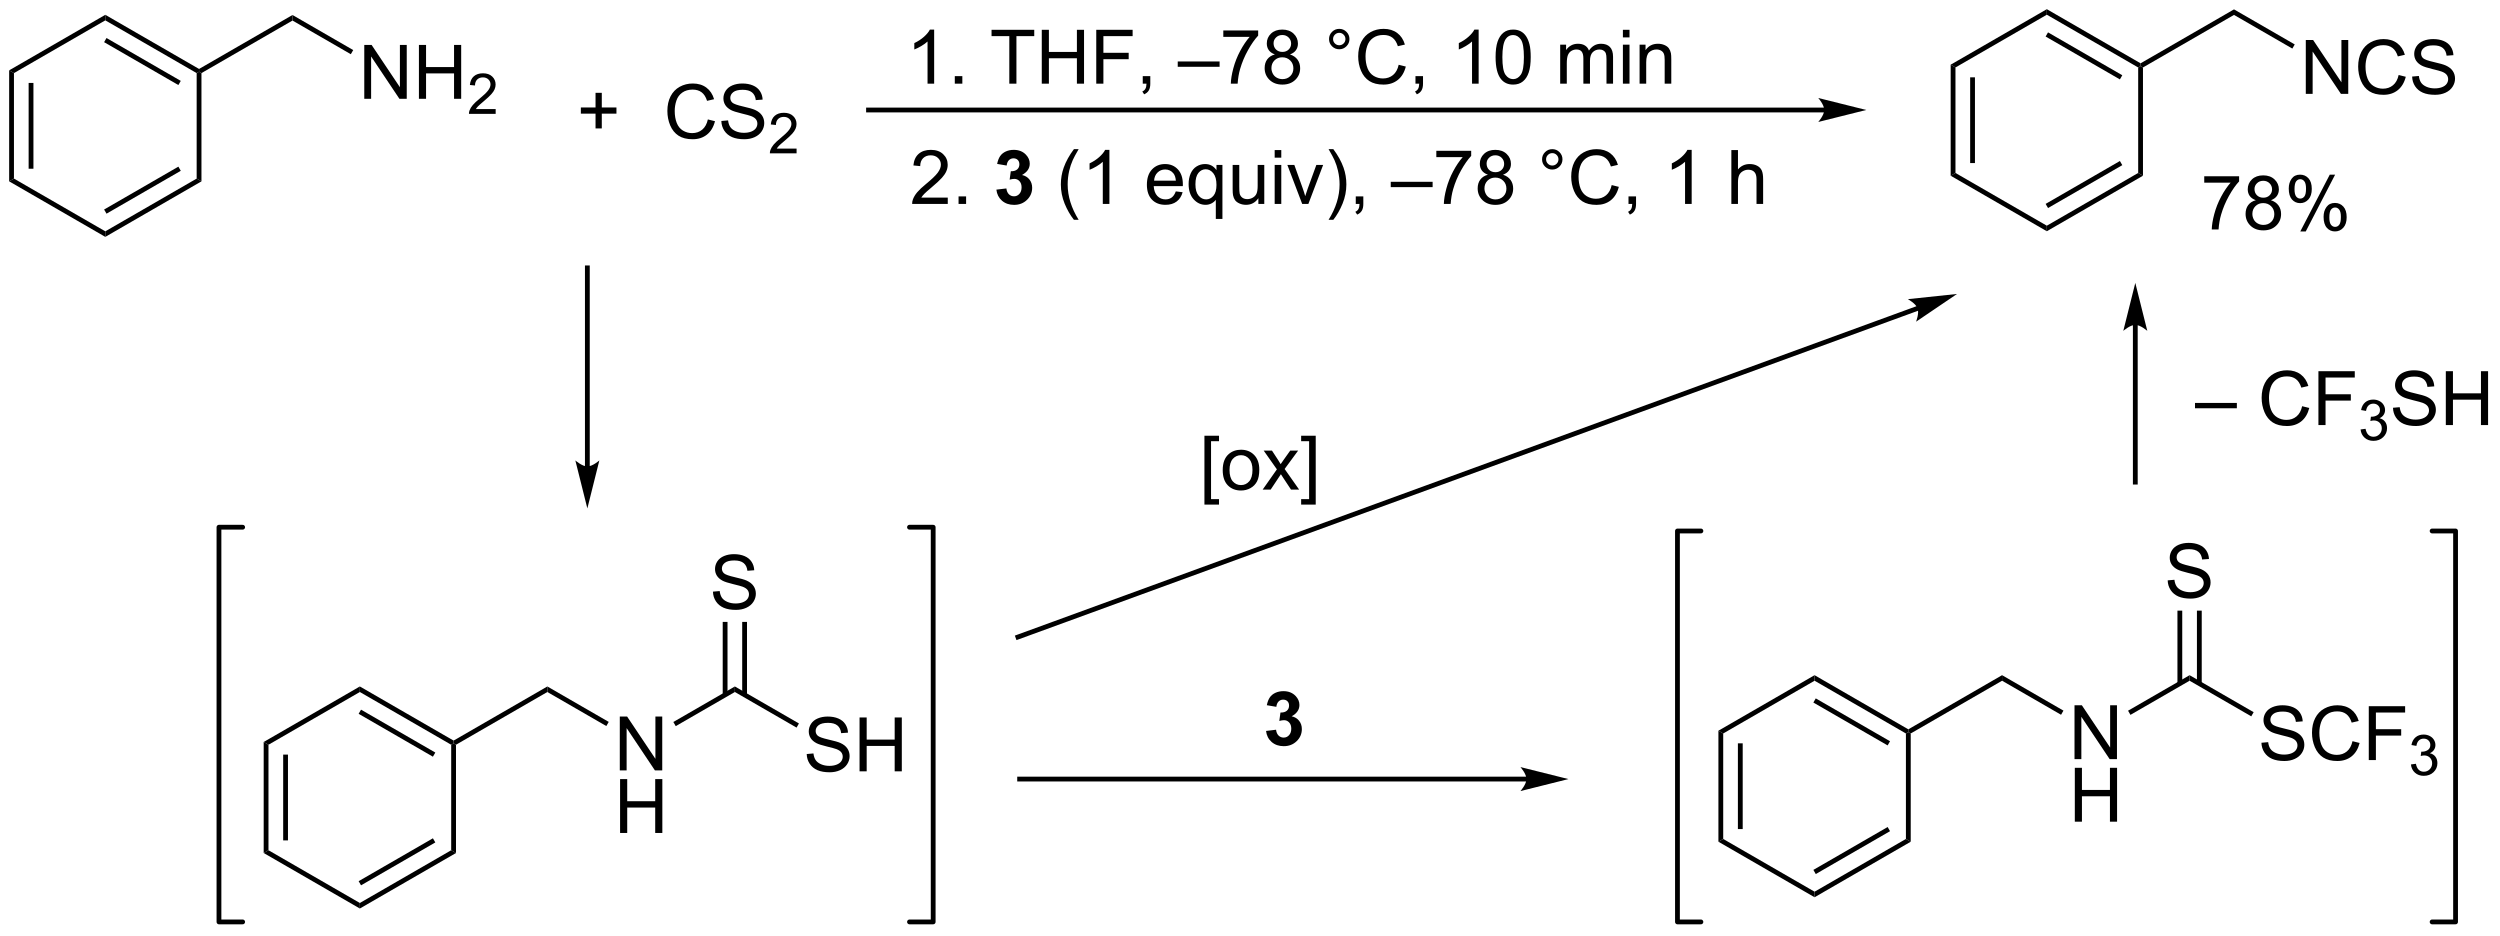 <?xml version="1.0" encoding="UTF-8"?>
<!DOCTYPE svg PUBLIC '-//W3C//DTD SVG 1.0//EN'
          'http://www.w3.org/TR/2001/REC-SVG-20010904/DTD/svg10.dtd'>
<svg stroke-dasharray="none" shape-rendering="auto" xmlns="http://www.w3.org/2000/svg" font-family="'Dialog'" text-rendering="auto" width="729" fill-opacity="1" color-interpolation="auto" color-rendering="auto" preserveAspectRatio="xMidYMid meet" font-size="12px" viewBox="0 0 729 273" fill="black" xmlns:xlink="http://www.w3.org/1999/xlink" stroke="black" image-rendering="auto" stroke-miterlimit="10" stroke-linecap="square" stroke-linejoin="miter" font-style="normal" stroke-width="1" height="273" stroke-dashoffset="0" font-weight="normal" stroke-opacity="1"
><!--Generated by the Batik Graphics2D SVG Generator--><defs id="genericDefs"
  /><g
  ><defs id="defs1"
    ><clipPath clipPathUnits="userSpaceOnUse" id="clipPath1"
      ><path d="M0.633 0.633 L273.697 0.633 L273.697 102.701 L0.633 102.701 L0.633 0.633 Z"
      /></clipPath
      ><clipPath clipPathUnits="userSpaceOnUse" id="clipPath2"
      ><path d="M27.661 129.756 L27.661 228.987 L293.133 228.987 L293.133 129.756 Z"
      /></clipPath
    ></defs
    ><g transform="scale(2.667,2.667) translate(-0.633,-0.633) matrix(1.029,0,0,1.029,-27.82,-132.835)"
    ><path d="M90.93 143.353 L90.93 141.782 L89.37 141.782 L89.37 141.126 L90.93 141.126 L90.93 139.569 L91.594 139.569 L91.594 141.126 L93.152 141.126 L93.152 141.782 L91.594 141.782 L91.594 143.353 L90.93 143.353 Z" stroke="none" clip-path="url(#clipPath2)"
    /></g
    ><g transform="matrix(2.743,0,0,2.743,-75.873,-355.913)"
    ><path d="M102.911 142.448 L103.669 142.638 Q103.432 143.573 102.812 144.065 Q102.193 144.555 101.299 144.555 Q100.372 144.555 99.792 144.177 Q99.213 143.799 98.909 143.086 Q98.607 142.37 98.607 141.549 Q98.607 140.654 98.948 139.989 Q99.292 139.323 99.922 138.976 Q100.552 138.63 101.31 138.63 Q102.169 138.63 102.755 139.068 Q103.341 139.505 103.573 140.299 L102.826 140.474 Q102.628 139.849 102.247 139.565 Q101.87 139.279 101.294 139.279 Q100.635 139.279 100.19 139.596 Q99.747 139.911 99.568 140.445 Q99.388 140.979 99.388 141.544 Q99.388 142.276 99.602 142.82 Q99.815 143.364 100.263 143.635 Q100.713 143.904 101.237 143.904 Q101.872 143.904 102.312 143.536 Q102.755 143.169 102.911 142.448 ZM104.345 142.614 L105.061 142.552 Q105.111 142.982 105.296 143.258 Q105.483 143.534 105.874 143.703 Q106.264 143.872 106.751 143.872 Q107.186 143.872 107.517 143.745 Q107.85 143.614 108.012 143.391 Q108.173 143.167 108.173 142.901 Q108.173 142.63 108.017 142.43 Q107.861 142.229 107.501 142.091 Q107.272 142.002 106.483 141.812 Q105.694 141.622 105.376 141.456 Q104.967 141.239 104.764 140.922 Q104.564 140.604 104.564 140.208 Q104.564 139.776 104.809 139.398 Q105.056 139.021 105.527 138.825 Q106.001 138.63 106.579 138.63 Q107.217 138.63 107.702 138.836 Q108.189 139.042 108.449 139.44 Q108.712 139.838 108.733 140.341 L108.007 140.396 Q107.947 139.854 107.608 139.578 Q107.272 139.299 106.611 139.299 Q105.923 139.299 105.608 139.552 Q105.296 139.802 105.296 140.159 Q105.296 140.466 105.517 140.667 Q105.736 140.864 106.66 141.075 Q107.585 141.284 107.928 141.44 Q108.428 141.669 108.665 142.023 Q108.905 142.377 108.905 142.838 Q108.905 143.294 108.642 143.7 Q108.382 144.104 107.889 144.331 Q107.4 144.555 106.788 144.555 Q106.009 144.555 105.483 144.328 Q104.96 144.099 104.66 143.646 Q104.361 143.19 104.345 142.614 Z" stroke="none" clip-path="url(#clipPath2)"
    /></g
    ><g transform="matrix(2.743,0,0,2.743,-75.873,-355.913)"
    ><path d="M112.343 145.548 L112.343 146.056 L109.503 146.056 Q109.497 145.864 109.566 145.688 Q109.673 145.399 109.911 145.118 Q110.152 144.837 110.603 144.468 Q111.302 143.893 111.548 143.558 Q111.794 143.222 111.794 142.923 Q111.794 142.61 111.57 142.395 Q111.347 142.179 110.986 142.179 Q110.605 142.179 110.376 142.407 Q110.148 142.636 110.146 143.04 L109.603 142.985 Q109.659 142.378 110.023 142.061 Q110.386 141.743 110.997 141.743 Q111.617 141.743 111.976 142.087 Q112.337 142.429 112.337 142.935 Q112.337 143.192 112.232 143.442 Q112.126 143.69 111.88 143.966 Q111.636 144.241 111.068 144.722 Q110.593 145.12 110.458 145.263 Q110.324 145.405 110.236 145.548 L112.343 145.548 Z" stroke="none" clip-path="url(#clipPath2)"
    /></g
    ><g transform="matrix(2.743,0,0,2.743,-75.873,-355.913)"
    ><path d="M28.634 137.23 L29.144 137.524 L29.144 148.738 L28.634 149.033 ZM30.705 138.573 L30.705 147.69 L31.215 147.69 L31.215 138.573 Z" stroke="none" clip-path="url(#clipPath2)"
    /></g
    ><g transform="matrix(2.743,0,0,2.743,-75.873,-355.913)"
    ><path d="M28.634 149.033 L29.144 148.738 L38.855 154.345 L38.855 154.935 Z" stroke="none" clip-path="url(#clipPath2)"
    /></g
    ><g transform="matrix(2.743,0,0,2.743,-75.873,-355.913)"
    ><path d="M38.855 154.935 L38.855 154.345 L48.567 148.738 L49.077 149.033 ZM38.983 152.469 L46.878 147.911 L46.623 147.469 L38.728 152.027 Z" stroke="none" clip-path="url(#clipPath2)"
    /></g
    ><g transform="matrix(2.743,0,0,2.743,-75.873,-355.913)"
    ><path d="M49.077 149.033 L48.567 148.738 L48.567 137.524 L48.822 137.377 L49.077 137.524 Z" stroke="none" clip-path="url(#clipPath2)"
    /></g
    ><g transform="matrix(2.743,0,0,2.743,-75.873,-355.913)"
    ><path d="M48.822 137.083 L48.822 137.377 L48.567 137.524 L38.855 131.917 L38.855 131.328 ZM46.878 138.352 L38.983 133.794 L38.728 134.236 L46.623 138.794 Z" stroke="none" clip-path="url(#clipPath2)"
    /></g
    ><g transform="matrix(2.743,0,0,2.743,-75.873,-355.913)"
    ><path d="M38.855 131.328 L38.855 131.917 L29.144 137.524 L28.634 137.23 Z" stroke="none" clip-path="url(#clipPath2)"
    /></g
    ><g transform="matrix(2.743,0,0,2.743,-75.873,-355.913)"
    ><path d="M49.077 137.524 L48.822 137.377 L48.822 137.083 L58.755 131.348 L58.755 131.937 Z" stroke="none" clip-path="url(#clipPath2)"
    /></g
    ><g transform="matrix(2.743,0,0,2.743,-75.873,-355.913)"
    ><path d="M66.386 140.257 L66.386 134.53 L67.165 134.53 L70.173 139.025 L70.173 134.53 L70.9 134.53 L70.9 140.257 L70.121 140.257 L67.113 135.757 L67.113 140.257 L66.386 140.257 ZM72.195 140.257 L72.195 134.53 L72.953 134.53 L72.953 136.882 L75.929 136.882 L75.929 134.53 L76.687 134.53 L76.687 140.257 L75.929 140.257 L75.929 137.557 L72.953 137.557 L72.953 140.257 L72.195 140.257 Z" stroke="none" clip-path="url(#clipPath2)"
    /></g
    ><g transform="matrix(2.743,0,0,2.743,-75.873,-355.913)"
    ><path d="M80.353 141.349 L80.353 141.857 L77.513 141.857 Q77.508 141.666 77.576 141.49 Q77.683 141.201 77.922 140.92 Q78.162 140.638 78.613 140.269 Q79.312 139.695 79.558 139.359 Q79.805 139.023 79.805 138.724 Q79.805 138.412 79.58 138.197 Q79.357 137.98 78.996 137.98 Q78.615 137.98 78.386 138.209 Q78.158 138.437 78.156 138.841 L77.613 138.787 Q77.67 138.179 78.033 137.863 Q78.396 137.545 79.008 137.545 Q79.627 137.545 79.986 137.888 Q80.347 138.23 80.347 138.736 Q80.347 138.994 80.242 139.244 Q80.136 139.492 79.89 139.767 Q79.646 140.043 79.078 140.523 Q78.603 140.922 78.469 141.064 Q78.334 141.207 78.246 141.349 L80.353 141.349 Z" stroke="none" clip-path="url(#clipPath2)"
    /></g
    ><g transform="matrix(2.743,0,0,2.743,-75.873,-355.913)"
    ><path d="M58.755 131.937 L58.755 131.348 L65.21 135.075 L64.955 135.517 Z" stroke="none" clip-path="url(#clipPath2)"
    /></g
    ><g transform="matrix(2.743,0,0,2.743,-75.873,-355.913)"
    ><path d="M235.03 136.63 L235.541 136.925 L235.541 148.139 L235.03 148.434 ZM237.102 137.974 L237.102 147.09 L237.612 147.09 L237.612 137.974 Z" stroke="none" clip-path="url(#clipPath2)"
    /></g
    ><g transform="matrix(2.743,0,0,2.743,-75.873,-355.913)"
    ><path d="M235.03 148.434 L235.541 148.139 L245.252 153.746 L245.252 154.335 Z" stroke="none" clip-path="url(#clipPath2)"
    /></g
    ><g transform="matrix(2.743,0,0,2.743,-75.873,-355.913)"
    ><path d="M245.252 154.335 L245.252 153.746 L254.964 148.139 L255.474 148.434 ZM245.38 151.87 L253.275 147.311 L253.02 146.869 L245.125 151.428 Z" stroke="none" clip-path="url(#clipPath2)"
    /></g
    ><g transform="matrix(2.743,0,0,2.743,-75.873,-355.913)"
    ><path d="M255.474 148.434 L254.964 148.139 L254.964 136.925 L255.219 136.778 L255.474 136.925 Z" stroke="none" clip-path="url(#clipPath2)"
    /></g
    ><g transform="matrix(2.743,0,0,2.743,-75.873,-355.913)"
    ><path d="M255.219 136.483 L255.219 136.778 L254.964 136.925 L245.252 131.318 L245.252 130.729 ZM253.275 137.753 L245.38 133.194 L245.125 133.636 L253.02 138.195 Z" stroke="none" clip-path="url(#clipPath2)"
    /></g
    ><g transform="matrix(2.743,0,0,2.743,-75.873,-355.913)"
    ><path d="M245.252 130.729 L245.252 131.318 L235.541 136.925 L235.03 136.63 Z" stroke="none" clip-path="url(#clipPath2)"
    /></g
    ><g transform="matrix(2.743,0,0,2.743,-75.873,-355.913)"
    ><path d="M255.474 136.925 L255.219 136.778 L255.219 136.483 L265.151 130.749 L265.151 131.338 Z" stroke="none" clip-path="url(#clipPath2)"
    /></g
    ><g transform="matrix(2.743,0,0,2.743,-75.873,-355.913)"
    ><path d="M272.783 139.733 L272.783 134.006 L273.562 134.006 L276.57 138.501 L276.57 134.006 L277.296 134.006 L277.296 139.733 L276.518 139.733 L273.51 135.233 L273.51 139.733 L272.783 139.733 ZM282.654 137.725 L283.412 137.915 Q283.175 138.85 282.555 139.342 Q281.936 139.832 281.043 139.832 Q280.115 139.832 279.535 139.454 Q278.957 139.076 278.652 138.363 Q278.35 137.647 278.35 136.826 Q278.35 135.931 278.691 135.267 Q279.035 134.6 279.665 134.254 Q280.295 133.907 281.053 133.907 Q281.912 133.907 282.498 134.345 Q283.084 134.782 283.316 135.576 L282.568 135.751 Q282.371 135.126 281.99 134.842 Q281.613 134.556 281.037 134.556 Q280.378 134.556 279.933 134.873 Q279.49 135.188 279.311 135.722 Q279.131 136.256 279.131 136.821 Q279.131 137.553 279.345 138.097 Q279.558 138.642 280.006 138.912 Q280.457 139.181 280.98 139.181 Q281.615 139.181 282.055 138.813 Q282.498 138.446 282.654 137.725 ZM284.088 137.892 L284.804 137.829 Q284.854 138.259 285.039 138.535 Q285.226 138.811 285.617 138.98 Q286.007 139.149 286.494 139.149 Q286.929 139.149 287.26 139.022 Q287.593 138.892 287.755 138.668 Q287.916 138.444 287.916 138.178 Q287.916 137.907 287.76 137.707 Q287.604 137.506 287.244 137.368 Q287.015 137.28 286.226 137.089 Q285.437 136.899 285.119 136.733 Q284.711 136.517 284.507 136.199 Q284.307 135.881 284.307 135.485 Q284.307 135.053 284.552 134.675 Q284.799 134.298 285.27 134.102 Q285.744 133.907 286.322 133.907 Q286.961 133.907 287.445 134.113 Q287.932 134.319 288.192 134.717 Q288.455 135.115 288.476 135.618 L287.75 135.673 Q287.69 135.131 287.351 134.855 Q287.015 134.576 286.354 134.576 Q285.666 134.576 285.351 134.829 Q285.039 135.079 285.039 135.436 Q285.039 135.743 285.26 135.944 Q285.479 136.142 286.403 136.352 Q287.328 136.561 287.671 136.717 Q288.171 136.946 288.408 137.3 Q288.648 137.655 288.648 138.115 Q288.648 138.571 288.385 138.977 Q288.125 139.381 287.632 139.608 Q287.143 139.832 286.531 139.832 Q285.752 139.832 285.226 139.605 Q284.703 139.376 284.403 138.923 Q284.104 138.467 284.088 137.892 Z" stroke="none" clip-path="url(#clipPath2)"
    /></g
    ><g transform="matrix(2.743,0,0,2.743,-75.873,-355.913)"
    ><path d="M265.151 131.338 L265.151 130.749 L271.607 134.476 L271.352 134.918 Z" stroke="none" clip-path="url(#clipPath2)"
    /></g
    ><g transform="matrix(2.743,0,0,2.743,-75.873,-355.913)"
    ><path d="M261.987 149.169 L261.987 148.492 L265.693 148.492 L265.693 149.038 Q265.146 149.622 264.609 150.588 Q264.073 151.552 263.779 152.57 Q263.568 153.288 263.51 154.145 L262.786 154.145 Q262.799 153.468 263.052 152.512 Q263.307 151.554 263.781 150.666 Q264.255 149.778 264.792 149.169 L261.987 149.169 ZM267.47 151.038 Q267.033 150.88 266.822 150.583 Q266.611 150.286 266.611 149.872 Q266.611 149.247 267.058 148.822 Q267.509 148.395 268.256 148.395 Q269.006 148.395 269.462 148.83 Q269.921 149.265 269.921 149.89 Q269.921 150.288 269.71 150.585 Q269.501 150.88 269.077 151.038 Q269.603 151.21 269.879 151.593 Q270.155 151.976 270.155 152.507 Q270.155 153.242 269.634 153.744 Q269.116 154.244 268.267 154.244 Q267.421 154.244 266.9 153.742 Q266.381 153.239 266.381 152.489 Q266.381 151.929 266.663 151.554 Q266.947 151.177 267.47 151.038 ZM267.329 149.848 Q267.329 150.255 267.59 150.512 Q267.853 150.77 268.272 150.77 Q268.678 150.77 268.936 150.515 Q269.197 150.257 269.197 149.887 Q269.197 149.499 268.928 149.236 Q268.663 148.973 268.264 148.973 Q267.861 148.973 267.595 149.231 Q267.329 149.489 267.329 149.848 ZM267.103 152.492 Q267.103 152.794 267.246 153.075 Q267.389 153.356 267.671 153.51 Q267.952 153.663 268.275 153.663 Q268.78 153.663 269.108 153.34 Q269.436 153.015 269.436 152.515 Q269.436 152.007 269.098 151.677 Q268.759 151.343 268.251 151.343 Q267.756 151.343 267.428 151.671 Q267.103 151.999 267.103 152.492 ZM270.971 149.794 Q270.971 149.179 271.279 148.749 Q271.589 148.32 272.174 148.32 Q272.714 148.32 273.065 148.705 Q273.419 149.09 273.419 149.835 Q273.419 150.562 273.062 150.955 Q272.706 151.348 272.182 151.348 Q271.661 151.348 271.315 150.963 Q270.971 150.575 270.971 149.794 ZM272.193 148.804 Q271.932 148.804 271.758 149.031 Q271.583 149.257 271.583 149.864 Q271.583 150.413 271.758 150.64 Q271.935 150.864 272.193 150.864 Q272.458 150.864 272.633 150.637 Q272.807 150.411 272.807 149.809 Q272.807 149.255 272.63 149.031 Q272.456 148.804 272.193 148.804 ZM272.198 154.356 L275.331 148.32 L275.901 148.32 L272.779 154.356 L272.198 154.356 ZM274.674 152.802 Q274.674 152.184 274.982 151.757 Q275.292 151.327 275.88 151.327 Q276.419 151.327 276.773 151.713 Q277.127 152.098 277.127 152.843 Q277.127 153.57 276.768 153.963 Q276.411 154.356 275.885 154.356 Q275.365 154.356 275.018 153.968 Q274.674 153.577 274.674 152.802 ZM275.901 151.812 Q275.635 151.812 275.461 152.038 Q275.286 152.265 275.286 152.872 Q275.286 153.419 275.461 153.645 Q275.638 153.872 275.896 153.872 Q276.167 153.872 276.339 153.645 Q276.513 153.419 276.513 152.817 Q276.513 152.262 276.336 152.038 Q276.161 151.812 275.901 151.812 Z" stroke="none" clip-path="url(#clipPath2)"
    /></g
    ><g transform="matrix(2.743,0,0,2.743,-75.873,-355.913)"
    ><path d="M126.968 138.647 L126.265 138.647 L126.265 134.165 Q126.01 134.407 125.599 134.649 Q125.187 134.892 124.859 135.014 L124.859 134.334 Q125.447 134.056 125.888 133.662 Q126.33 133.267 126.515 132.897 L126.968 132.897 L126.968 138.647 ZM129.162 138.647 L129.162 137.845 L129.964 137.845 L129.964 138.647 L129.162 138.647 ZM134.957 138.647 L134.957 133.595 L133.069 133.595 L133.069 132.92 L137.608 132.92 L137.608 133.595 L135.714 133.595 L135.714 138.647 L134.957 138.647 ZM138.408 138.647 L138.408 132.92 L139.166 132.92 L139.166 135.272 L142.143 135.272 L142.143 132.92 L142.901 132.92 L142.901 138.647 L142.143 138.647 L142.143 135.946 L139.166 135.946 L139.166 138.647 L138.408 138.647 ZM144.201 138.647 L144.201 132.92 L148.066 132.92 L148.066 133.595 L144.959 133.595 L144.959 135.368 L147.647 135.368 L147.647 136.045 L144.959 136.045 L144.959 138.647 L144.201 138.647 ZM149.143 138.647 L149.143 137.845 L149.945 137.845 L149.945 138.647 Q149.945 139.09 149.789 139.36 Q149.632 139.631 149.291 139.78 L149.096 139.48 Q149.32 139.381 149.424 139.191 Q149.531 139.004 149.541 138.647 L149.143 138.647 ZM152.862 136.858 L152.862 136.29 L157.312 136.29 L157.312 136.858 L152.862 136.858 ZM157.707 133.67 L157.707 132.993 L161.412 132.993 L161.412 133.54 Q160.865 134.124 160.329 135.09 Q159.792 136.053 159.498 137.071 Q159.287 137.79 159.23 138.647 L158.506 138.647 Q158.519 137.97 158.772 137.014 Q159.027 136.056 159.501 135.168 Q159.975 134.28 160.511 133.67 L157.707 133.67 ZM163.19 135.54 Q162.752 135.381 162.541 135.084 Q162.33 134.787 162.33 134.374 Q162.33 133.749 162.778 133.324 Q163.229 132.897 163.976 132.897 Q164.726 132.897 165.182 133.332 Q165.64 133.767 165.64 134.392 Q165.64 134.79 165.429 135.087 Q165.221 135.381 164.796 135.54 Q165.322 135.712 165.599 136.095 Q165.875 136.478 165.875 137.009 Q165.875 137.743 165.354 138.246 Q164.835 138.746 163.987 138.746 Q163.14 138.746 162.619 138.243 Q162.101 137.741 162.101 136.991 Q162.101 136.431 162.382 136.056 Q162.666 135.678 163.19 135.54 ZM163.049 134.35 Q163.049 134.756 163.309 135.014 Q163.572 135.272 163.992 135.272 Q164.398 135.272 164.656 135.017 Q164.916 134.759 164.916 134.389 Q164.916 134.001 164.648 133.738 Q164.382 133.475 163.984 133.475 Q163.58 133.475 163.315 133.733 Q163.049 133.991 163.049 134.35 ZM162.822 136.993 Q162.822 137.295 162.966 137.577 Q163.109 137.858 163.39 138.012 Q163.671 138.165 163.994 138.165 Q164.5 138.165 164.828 137.842 Q165.156 137.517 165.156 137.017 Q165.156 136.509 164.817 136.178 Q164.479 135.845 163.971 135.845 Q163.476 135.845 163.148 136.173 Q162.822 136.501 162.822 136.993 ZM168.947 133.905 Q168.947 133.454 169.265 133.139 Q169.585 132.821 170.031 132.821 Q170.484 132.821 170.799 133.139 Q171.117 133.454 171.117 133.905 Q171.117 134.353 170.796 134.673 Q170.479 134.991 170.031 134.991 Q169.585 134.991 169.265 134.675 Q168.947 134.358 168.947 133.905 ZM169.375 133.905 Q169.375 134.178 169.567 134.371 Q169.76 134.564 170.033 134.564 Q170.304 134.564 170.497 134.371 Q170.69 134.178 170.69 133.905 Q170.69 133.631 170.497 133.439 Q170.304 133.243 170.033 133.243 Q169.76 133.243 169.567 133.439 Q169.375 133.631 169.375 133.905 ZM176.35 136.639 L177.108 136.829 Q176.871 137.764 176.251 138.256 Q175.631 138.746 174.738 138.746 Q173.811 138.746 173.23 138.368 Q172.652 137.991 172.347 137.277 Q172.045 136.561 172.045 135.741 Q172.045 134.845 172.386 134.181 Q172.73 133.514 173.36 133.168 Q173.99 132.821 174.748 132.821 Q175.608 132.821 176.194 133.259 Q176.78 133.696 177.011 134.491 L176.264 134.665 Q176.066 134.04 175.686 133.756 Q175.308 133.47 174.733 133.47 Q174.074 133.47 173.628 133.787 Q173.186 134.103 173.006 134.637 Q172.826 135.17 172.826 135.735 Q172.826 136.467 173.04 137.012 Q173.253 137.556 173.701 137.827 Q174.152 138.095 174.675 138.095 Q175.311 138.095 175.751 137.728 Q176.194 137.36 176.35 136.639 ZM178.135 138.647 L178.135 137.845 L178.937 137.845 L178.937 138.647 Q178.937 139.09 178.781 139.36 Q178.625 139.631 178.283 139.78 L178.088 139.48 Q178.312 139.381 178.416 139.191 Q178.523 139.004 178.533 138.647 L178.135 138.647 ZM184.851 138.647 L184.148 138.647 L184.148 134.165 Q183.893 134.407 183.481 134.649 Q183.07 134.892 182.742 135.014 L182.742 134.334 Q183.33 134.056 183.77 133.662 Q184.213 133.267 184.398 132.897 L184.851 132.897 L184.851 138.647 ZM186.652 135.821 Q186.652 134.806 186.86 134.189 Q187.069 133.569 187.48 133.233 Q187.894 132.897 188.519 132.897 Q188.98 132.897 189.326 133.082 Q189.675 133.267 189.902 133.618 Q190.128 133.967 190.256 134.47 Q190.386 134.97 190.386 135.821 Q190.386 136.829 190.178 137.449 Q189.972 138.069 189.558 138.407 Q189.147 138.746 188.519 138.746 Q187.691 138.746 187.217 138.149 Q186.652 137.436 186.652 135.821 ZM187.373 135.821 Q187.373 137.233 187.704 137.699 Q188.035 138.165 188.519 138.165 Q189.003 138.165 189.332 137.696 Q189.662 137.228 189.662 135.821 Q189.662 134.407 189.332 133.944 Q189.003 133.478 188.511 133.478 Q188.027 133.478 187.738 133.889 Q187.373 134.412 187.373 135.821 ZM193.519 138.647 L193.519 134.499 L194.147 134.499 L194.147 135.079 Q194.342 134.774 194.665 134.59 Q194.99 134.405 195.405 134.405 Q195.865 134.405 196.16 134.597 Q196.457 134.787 196.576 135.131 Q197.069 134.405 197.858 134.405 Q198.475 134.405 198.805 134.746 Q199.139 135.087 199.139 135.798 L199.139 138.647 L198.441 138.647 L198.441 136.032 Q198.441 135.61 198.371 135.425 Q198.303 135.241 198.123 135.129 Q197.944 135.014 197.701 135.014 Q197.264 135.014 196.975 135.306 Q196.686 135.595 196.686 136.235 L196.686 138.647 L195.983 138.647 L195.983 135.952 Q195.983 135.483 195.811 135.249 Q195.639 135.014 195.248 135.014 Q194.951 135.014 194.699 135.17 Q194.449 135.327 194.334 135.629 Q194.222 135.928 194.222 136.493 L194.222 138.647 L193.519 138.647 ZM200.186 133.728 L200.186 132.92 L200.889 132.92 L200.889 133.728 L200.186 133.728 ZM200.186 138.647 L200.186 134.499 L200.889 134.499 L200.889 138.647 L200.186 138.647 ZM201.96 138.647 L201.96 134.499 L202.593 134.499 L202.593 135.087 Q203.049 134.405 203.914 134.405 Q204.289 134.405 204.601 134.54 Q204.916 134.673 205.072 134.892 Q205.229 135.11 205.291 135.412 Q205.33 135.608 205.33 136.095 L205.33 138.647 L204.627 138.647 L204.627 136.124 Q204.627 135.694 204.544 135.48 Q204.463 135.267 204.255 135.142 Q204.046 135.014 203.765 135.014 Q203.315 135.014 202.989 135.3 Q202.664 135.584 202.664 136.381 L202.664 138.647 L201.96 138.647 Z" stroke="none" clip-path="url(#clipPath2)"
    /></g
    ><g transform="matrix(2.743,0,0,2.743,-75.873,-355.913)"
    ><path d="M128.415 150.757 L128.415 151.434 L124.628 151.434 Q124.621 151.179 124.712 150.945 Q124.855 150.559 125.173 150.184 Q125.493 149.809 126.094 149.317 Q127.027 148.552 127.355 148.104 Q127.683 147.656 127.683 147.257 Q127.683 146.84 127.384 146.554 Q127.087 146.265 126.605 146.265 Q126.097 146.265 125.792 146.57 Q125.488 146.874 125.485 147.413 L124.761 147.34 Q124.837 146.531 125.321 146.109 Q125.805 145.684 126.621 145.684 Q127.446 145.684 127.925 146.143 Q128.407 146.598 128.407 147.273 Q128.407 147.617 128.266 147.95 Q128.126 148.281 127.798 148.648 Q127.472 149.015 126.714 149.656 Q126.082 150.187 125.902 150.377 Q125.722 150.567 125.605 150.757 L128.415 150.757 ZM129.562 151.434 L129.562 150.632 L130.364 150.632 L130.364 151.434 L129.562 151.434 Z" stroke="none" clip-path="url(#clipPath2)"
    /></g
    ><g transform="matrix(2.743,0,0,2.743,-75.873,-355.913)"
    ><path d="M133.583 149.913 L134.645 149.786 Q134.695 150.192 134.916 150.408 Q135.14 150.622 135.458 150.622 Q135.796 150.622 136.028 150.364 Q136.262 150.106 136.262 149.669 Q136.262 149.255 136.038 149.012 Q135.817 148.77 135.497 148.77 Q135.286 148.77 134.992 148.851 L135.114 147.958 Q135.559 147.968 135.794 147.765 Q136.028 147.559 136.028 147.218 Q136.028 146.929 135.856 146.757 Q135.684 146.585 135.398 146.585 Q135.117 146.585 134.916 146.781 Q134.718 146.976 134.677 147.351 L133.663 147.179 Q133.77 146.661 133.981 146.351 Q134.195 146.038 134.575 145.861 Q134.958 145.684 135.429 145.684 Q136.239 145.684 136.726 146.2 Q137.13 146.622 137.13 147.153 Q137.13 147.906 136.304 148.356 Q136.796 148.46 137.091 148.827 Q137.387 149.195 137.387 149.715 Q137.387 150.468 136.835 151.002 Q136.286 151.533 135.466 151.533 Q134.687 151.533 134.174 151.085 Q133.663 150.637 133.583 149.913 Z" stroke="none" clip-path="url(#clipPath2)"
    /></g
    ><g transform="matrix(2.743,0,0,2.743,-75.873,-355.913)"
    ><path d="M141.825 153.119 Q141.242 152.385 140.838 151.4 Q140.437 150.413 140.437 149.359 Q140.437 148.429 140.739 147.577 Q141.091 146.59 141.825 145.609 L142.328 145.609 Q141.856 146.421 141.703 146.77 Q141.466 147.309 141.328 147.895 Q141.161 148.624 141.161 149.364 Q141.161 151.242 142.328 153.119 L141.825 153.119 ZM145.598 151.434 L144.895 151.434 L144.895 146.952 Q144.64 147.195 144.229 147.437 Q143.817 147.679 143.489 147.802 L143.489 147.122 Q144.078 146.843 144.518 146.45 Q144.96 146.054 145.145 145.684 L145.598 145.684 L145.598 151.434 ZM152.656 150.098 L153.382 150.187 Q153.21 150.825 152.744 151.177 Q152.281 151.528 151.559 151.528 Q150.648 151.528 150.114 150.968 Q149.583 150.406 149.583 149.395 Q149.583 148.348 150.122 147.77 Q150.661 147.192 151.52 147.192 Q152.351 147.192 152.877 147.76 Q153.406 148.325 153.406 149.351 Q153.406 149.413 153.403 149.538 L150.309 149.538 Q150.348 150.223 150.695 150.588 Q151.044 150.95 151.562 150.95 Q151.95 150.95 152.223 150.747 Q152.497 150.544 152.656 150.098 ZM150.348 148.96 L152.663 148.96 Q152.617 148.437 152.398 148.177 Q152.062 147.77 151.528 147.77 Q151.044 147.77 150.713 148.096 Q150.382 148.419 150.348 148.96 ZM156.91 153.025 L156.91 150.992 Q156.745 151.223 156.451 151.377 Q156.157 151.528 155.824 151.528 Q155.087 151.528 154.553 150.94 Q154.019 150.348 154.019 149.32 Q154.019 148.695 154.235 148.2 Q154.454 147.702 154.865 147.447 Q155.277 147.192 155.769 147.192 Q156.54 147.192 156.98 147.84 L156.98 147.286 L157.613 147.286 L157.613 153.025 L156.91 153.025 ZM154.743 149.348 Q154.743 150.148 155.079 150.549 Q155.415 150.95 155.883 150.95 Q156.332 150.95 156.654 150.57 Q156.98 150.187 156.98 149.411 Q156.98 148.583 156.639 148.166 Q156.298 147.747 155.837 147.747 Q155.378 147.747 155.061 148.135 Q154.743 148.523 154.743 149.348 ZM161.434 151.434 L161.434 150.825 Q160.95 151.528 160.117 151.528 Q159.749 151.528 159.432 151.387 Q159.114 151.247 158.958 151.033 Q158.804 150.82 158.742 150.512 Q158.7 150.304 158.7 149.856 L158.7 147.286 L159.403 147.286 L159.403 149.585 Q159.403 150.137 159.445 150.327 Q159.512 150.606 159.726 150.765 Q159.942 150.921 160.257 150.921 Q160.575 150.921 160.851 150.76 Q161.13 150.598 161.244 150.32 Q161.359 150.038 161.359 149.507 L161.359 147.286 L162.062 147.286 L162.062 151.434 L161.434 151.434 ZM163.167 146.515 L163.167 145.708 L163.87 145.708 L163.87 146.515 L163.167 146.515 ZM163.167 151.434 L163.167 147.286 L163.87 147.286 L163.87 151.434 L163.167 151.434 ZM166.093 151.434 L164.515 147.286 L165.257 147.286 L166.148 149.77 Q166.294 150.171 166.413 150.606 Q166.507 150.278 166.677 149.817 L167.598 147.286 L168.32 147.286 L166.749 151.434 L166.093 151.434 ZM169.403 153.119 L168.898 153.119 Q170.067 151.242 170.067 149.364 Q170.067 148.63 169.898 147.906 Q169.765 147.32 169.528 146.781 Q169.374 146.429 168.898 145.609 L169.403 145.609 Q170.137 146.59 170.489 147.577 Q170.788 148.429 170.788 149.359 Q170.788 150.413 170.385 151.4 Q169.981 152.385 169.403 153.119 ZM171.788 151.434 L171.788 150.632 L172.591 150.632 L172.591 151.434 Q172.591 151.877 172.434 152.148 Q172.278 152.419 171.937 152.567 L171.742 152.268 Q171.966 152.169 172.07 151.979 Q172.177 151.791 172.187 151.434 L171.788 151.434 ZM175.507 149.645 L175.507 149.077 L179.958 149.077 L179.958 149.645 L175.507 149.645 ZM180.352 146.458 L180.352 145.781 L184.058 145.781 L184.058 146.327 Q183.511 146.911 182.975 147.877 Q182.438 148.84 182.144 149.859 Q181.933 150.577 181.876 151.434 L181.152 151.434 Q181.165 150.757 181.417 149.802 Q181.673 148.843 182.147 147.955 Q182.62 147.067 183.157 146.458 L180.352 146.458 ZM185.835 148.327 Q185.398 148.169 185.187 147.872 Q184.976 147.575 184.976 147.161 Q184.976 146.536 185.424 146.111 Q185.874 145.684 186.622 145.684 Q187.372 145.684 187.828 146.119 Q188.286 146.554 188.286 147.179 Q188.286 147.577 188.075 147.874 Q187.867 148.169 187.442 148.327 Q187.968 148.499 188.244 148.882 Q188.52 149.265 188.52 149.796 Q188.52 150.531 187.999 151.033 Q187.481 151.533 186.632 151.533 Q185.786 151.533 185.265 151.031 Q184.747 150.528 184.747 149.778 Q184.747 149.218 185.028 148.843 Q185.312 148.465 185.835 148.327 ZM185.695 147.137 Q185.695 147.544 185.955 147.802 Q186.218 148.059 186.637 148.059 Q187.044 148.059 187.302 147.804 Q187.562 147.546 187.562 147.177 Q187.562 146.788 187.294 146.525 Q187.028 146.262 186.63 146.262 Q186.226 146.262 185.96 146.52 Q185.695 146.778 185.695 147.137 ZM185.468 149.781 Q185.468 150.083 185.611 150.364 Q185.755 150.645 186.036 150.799 Q186.317 150.952 186.64 150.952 Q187.145 150.952 187.473 150.63 Q187.802 150.304 187.802 149.804 Q187.802 149.296 187.463 148.965 Q187.124 148.632 186.617 148.632 Q186.122 148.632 185.794 148.96 Q185.468 149.288 185.468 149.781 ZM191.593 146.692 Q191.593 146.242 191.911 145.927 Q192.231 145.609 192.677 145.609 Q193.13 145.609 193.445 145.927 Q193.762 146.242 193.762 146.692 Q193.762 147.14 193.442 147.46 Q193.124 147.778 192.677 147.778 Q192.231 147.778 191.911 147.463 Q191.593 147.145 191.593 146.692 ZM192.02 146.692 Q192.02 146.965 192.213 147.158 Q192.406 147.351 192.679 147.351 Q192.95 147.351 193.143 147.158 Q193.335 146.965 193.335 146.692 Q193.335 146.419 193.143 146.226 Q192.95 146.031 192.679 146.031 Q192.406 146.031 192.213 146.226 Q192.02 146.419 192.02 146.692 ZM198.995 149.427 L199.753 149.617 Q199.516 150.552 198.897 151.044 Q198.277 151.533 197.383 151.533 Q196.457 151.533 195.876 151.156 Q195.298 150.778 194.993 150.065 Q194.691 149.348 194.691 148.528 Q194.691 147.632 195.032 146.968 Q195.376 146.302 196.006 145.955 Q196.636 145.609 197.394 145.609 Q198.253 145.609 198.839 146.046 Q199.425 146.484 199.657 147.278 L198.91 147.452 Q198.712 146.827 198.332 146.544 Q197.954 146.257 197.378 146.257 Q196.72 146.257 196.274 146.575 Q195.832 146.89 195.652 147.424 Q195.472 147.958 195.472 148.523 Q195.472 149.255 195.686 149.799 Q195.899 150.343 196.347 150.614 Q196.798 150.882 197.321 150.882 Q197.957 150.882 198.397 150.515 Q198.839 150.148 198.995 149.427 ZM200.781 151.434 L200.781 150.632 L201.583 150.632 L201.583 151.434 Q201.583 151.877 201.427 152.148 Q201.27 152.419 200.929 152.567 L200.734 152.268 Q200.958 152.169 201.062 151.979 Q201.169 151.791 201.179 151.434 L200.781 151.434 ZM207.497 151.434 L206.794 151.434 L206.794 146.952 Q206.538 147.195 206.127 147.437 Q205.716 147.679 205.387 147.802 L205.387 147.122 Q205.976 146.843 206.416 146.45 Q206.859 146.054 207.044 145.684 L207.497 145.684 L207.497 151.434 ZM211.716 151.434 L211.716 145.708 L212.419 145.708 L212.419 147.762 Q212.911 147.192 213.661 147.192 Q214.122 147.192 214.46 147.374 Q214.802 147.554 214.947 147.874 Q215.093 148.195 215.093 148.804 L215.093 151.434 L214.39 151.434 L214.39 148.804 Q214.39 148.278 214.161 148.038 Q213.934 147.796 213.515 147.796 Q213.203 147.796 212.927 147.96 Q212.653 148.122 212.536 148.4 Q212.419 148.677 212.419 149.163 L212.419 151.434 L211.716 151.434 Z" stroke="none" clip-path="url(#clipPath2)"
    /></g
    ><g transform="matrix(2.743,0,0,2.743,-75.873,-355.913)"
    ><path d="M221.591 141.189 L119.99 141.189 L119.735 141.189 L119.735 141.699 L119.99 141.699 L221.591 141.699 L221.846 141.699 L221.846 141.189 L221.591 141.189 ZM226.056 141.444 L220.953 140.169 C220.953 140.169 221.591 140.886 221.591 141.444 C221.591 142.002 220.953 142.72 220.953 142.72 Z" stroke="none" clip-path="url(#clipPath2)"
    /></g
    ><g transform="matrix(2.743,0,0,2.743,-75.873,-355.913)"
    ><path d="M261.004 173.154 L261.004 172.586 L265.454 172.586 L265.454 173.154 L261.004 173.154 ZM272.394 172.935 L273.152 173.125 Q272.915 174.06 272.295 174.552 Q271.675 175.042 270.782 175.042 Q269.855 175.042 269.274 174.664 Q268.696 174.287 268.392 173.573 Q268.089 172.857 268.089 172.037 Q268.089 171.141 268.431 170.477 Q268.774 169.81 269.405 169.464 Q270.035 169.118 270.793 169.118 Q271.652 169.118 272.238 169.555 Q272.824 169.993 273.056 170.787 L272.308 170.961 Q272.11 170.336 271.73 170.052 Q271.353 169.766 270.777 169.766 Q270.118 169.766 269.673 170.084 Q269.23 170.399 269.05 170.933 Q268.871 171.466 268.871 172.031 Q268.871 172.763 269.084 173.308 Q269.298 173.852 269.746 174.123 Q270.196 174.391 270.72 174.391 Q271.355 174.391 271.795 174.024 Q272.238 173.656 272.394 172.935 ZM274.125 174.943 L274.125 169.216 L277.989 169.216 L277.989 169.891 L274.882 169.891 L274.882 171.664 L277.57 171.664 L277.57 172.341 L274.882 172.341 L274.882 174.943 L274.125 174.943 Z" stroke="none" clip-path="url(#clipPath2)"
    /></g
    ><g transform="matrix(2.743,0,0,2.743,-75.873,-355.913)"
    ><path d="M278.607 175.408 L279.134 175.338 Q279.226 175.787 279.443 175.984 Q279.662 176.182 279.976 176.182 Q280.347 176.182 280.603 175.924 Q280.861 175.666 280.861 175.285 Q280.861 174.922 280.623 174.688 Q280.386 174.451 280.019 174.451 Q279.871 174.451 279.648 174.51 L279.707 174.047 Q279.759 174.053 279.791 174.053 Q280.128 174.053 280.398 173.877 Q280.668 173.701 280.668 173.334 Q280.668 173.045 280.47 172.856 Q280.275 172.664 279.964 172.664 Q279.656 172.664 279.451 172.857 Q279.246 173.051 279.187 173.438 L278.66 173.344 Q278.757 172.812 279.099 172.522 Q279.443 172.231 279.953 172.231 Q280.304 172.231 280.599 172.381 Q280.896 172.531 281.052 172.793 Q281.209 173.053 281.209 173.346 Q281.209 173.625 281.058 173.853 Q280.91 174.082 280.617 174.217 Q280.998 174.305 281.209 174.582 Q281.42 174.857 281.42 175.274 Q281.42 175.836 281.009 176.228 Q280.599 176.619 279.972 176.619 Q279.408 176.619 279.033 176.283 Q278.66 175.945 278.607 175.408 Z" stroke="none" clip-path="url(#clipPath2)"
    /></g
    ><g transform="matrix(2.743,0,0,2.743,-75.873,-355.913)"
    ><path d="M282.051 173.102 L282.767 173.039 Q282.817 173.469 283.002 173.745 Q283.189 174.021 283.58 174.19 Q283.971 174.36 284.458 174.36 Q284.892 174.36 285.223 174.232 Q285.557 174.102 285.718 173.878 Q285.88 173.654 285.88 173.388 Q285.88 173.118 285.723 172.917 Q285.567 172.716 285.208 172.578 Q284.978 172.49 284.189 172.3 Q283.4 172.11 283.083 171.943 Q282.674 171.727 282.471 171.409 Q282.27 171.091 282.27 170.696 Q282.27 170.263 282.515 169.886 Q282.762 169.508 283.234 169.313 Q283.708 169.118 284.286 169.118 Q284.924 169.118 285.408 169.323 Q285.895 169.529 286.156 169.927 Q286.418 170.326 286.439 170.828 L285.713 170.883 Q285.653 170.341 285.314 170.065 Q284.978 169.787 284.317 169.787 Q283.63 169.787 283.314 170.039 Q283.002 170.289 283.002 170.646 Q283.002 170.953 283.223 171.154 Q283.442 171.352 284.366 171.563 Q285.291 171.771 285.635 171.927 Q286.135 172.156 286.372 172.511 Q286.611 172.865 286.611 173.326 Q286.611 173.781 286.348 174.188 Q286.088 174.591 285.596 174.818 Q285.106 175.042 284.494 175.042 Q283.715 175.042 283.189 174.815 Q282.666 174.586 282.366 174.133 Q282.067 173.677 282.051 173.102 ZM287.668 174.943 L287.668 169.216 L288.426 169.216 L288.426 171.568 L291.403 171.568 L291.403 169.216 L292.161 169.216 L292.161 174.943 L291.403 174.943 L291.403 172.243 L288.426 172.243 L288.426 174.943 L287.668 174.943 Z" stroke="none" clip-path="url(#clipPath2)"
    /></g
    ><g transform="matrix(2.743,0,0,2.743,-75.873,-355.913)"
    ><path d="M155.7 183.395 L155.7 176.078 L157.25 176.078 L157.25 176.659 L156.403 176.659 L156.403 182.812 L157.25 182.812 L157.25 183.395 L155.7 183.395 ZM157.644 179.729 Q157.644 178.578 158.285 178.023 Q158.821 177.562 159.589 177.562 Q160.446 177.562 160.988 178.122 Q161.532 178.682 161.532 179.672 Q161.532 180.471 161.29 180.932 Q161.05 181.39 160.592 181.645 Q160.134 181.898 159.589 181.898 Q158.72 181.898 158.18 181.341 Q157.644 180.781 157.644 179.729 ZM158.368 179.729 Q158.368 180.526 158.714 180.924 Q159.063 181.32 159.589 181.32 Q160.113 181.32 160.459 180.922 Q160.808 180.523 160.808 179.705 Q160.808 178.937 160.459 178.541 Q160.11 178.143 159.589 178.143 Q159.063 178.143 158.714 178.539 Q158.368 178.932 158.368 179.729 ZM161.888 181.804 L163.403 179.648 L162 177.656 L162.88 177.656 L163.515 178.627 Q163.695 178.906 163.804 179.094 Q163.976 178.836 164.122 178.635 L164.82 177.656 L165.661 177.656 L164.226 179.609 L165.77 181.804 L164.906 181.804 L164.054 180.515 L163.828 180.166 L162.739 181.804 L161.888 181.804 ZM167.531 183.395 L165.981 183.395 L165.981 182.812 L166.828 182.812 L166.828 176.659 L165.981 176.659 L165.981 176.078 L167.531 176.078 L167.531 183.395 Z" stroke="none" clip-path="url(#clipPath2)"
    /></g
    ><g transform="matrix(2.743,0,0,2.743,-75.873,-355.913)"
    ><path d="M162.251 207.457 L163.314 207.329 Q163.363 207.736 163.585 207.952 Q163.809 208.165 164.126 208.165 Q164.465 208.165 164.697 207.907 Q164.931 207.65 164.931 207.212 Q164.931 206.798 164.707 206.556 Q164.486 206.314 164.165 206.314 Q163.954 206.314 163.66 206.394 L163.782 205.501 Q164.228 205.512 164.462 205.308 Q164.697 205.103 164.697 204.762 Q164.697 204.472 164.525 204.301 Q164.353 204.129 164.066 204.129 Q163.785 204.129 163.585 204.324 Q163.387 204.519 163.345 204.894 L162.332 204.722 Q162.439 204.204 162.65 203.894 Q162.863 203.582 163.244 203.405 Q163.626 203.228 164.098 203.228 Q164.907 203.228 165.394 203.743 Q165.798 204.165 165.798 204.696 Q165.798 205.449 164.973 205.9 Q165.465 206.004 165.759 206.371 Q166.056 206.738 166.056 207.259 Q166.056 208.012 165.504 208.545 Q164.954 209.077 164.134 209.077 Q163.356 209.077 162.842 208.629 Q162.332 208.181 162.251 207.457 Z" stroke="none" clip-path="url(#clipPath2)"
    /></g
    ><g transform="matrix(2.743,0,0,2.743,-75.873,-355.913)"
    ><path d="M254.403 164.291 L254.403 181.005 L254.403 181.26 L254.913 181.26 L254.913 181.005 L254.913 164.291 L254.913 164.035 L254.403 164.035 L254.403 164.291 ZM254.658 159.826 L253.382 164.928 C253.382 164.928 254.1 164.291 254.658 164.291 C255.216 164.291 255.933 164.928 255.933 164.928 Z" stroke="none" clip-path="url(#clipPath2)"
    /></g
    ><g transform="matrix(2.743,0,0,2.743,-75.873,-355.913)"
    ><path d="M93.549 211.653 L93.549 205.926 L94.327 205.926 L97.335 210.421 L97.335 205.926 L98.062 205.926 L98.062 211.653 L97.283 211.653 L94.275 207.153 L94.275 211.653 L93.549 211.653 Z" stroke="none" clip-path="url(#clipPath2)"
    /></g
    ><g transform="matrix(2.743,0,0,2.743,-75.873,-355.913)"
    ><path d="M93.58 218.303 L93.58 212.576 L94.338 212.576 L94.338 214.928 L97.314 214.928 L97.314 212.576 L98.072 212.576 L98.072 218.303 L97.314 218.303 L97.314 215.602 L94.338 215.602 L94.338 218.303 L93.58 218.303 Z" stroke="none" clip-path="url(#clipPath2)"
    /></g
    ><g transform="matrix(2.743,0,0,2.743,-75.873,-355.913)"
    ><path d="M99.496 206.947 L99.241 206.505 L105.781 202.729 L105.781 203.318 Z" stroke="none" clip-path="url(#clipPath2)"
    /></g
    ><g transform="matrix(2.743,0,0,2.743,-75.873,-355.913)"
    ><path d="M113.42 209.912 L114.136 209.849 Q114.185 210.279 114.37 210.555 Q114.558 210.831 114.948 211 Q115.339 211.17 115.826 211.17 Q116.261 211.17 116.592 211.042 Q116.925 210.912 117.086 210.688 Q117.248 210.464 117.248 210.198 Q117.248 209.927 117.092 209.727 Q116.935 209.526 116.576 209.388 Q116.347 209.3 115.558 209.11 Q114.769 208.92 114.451 208.753 Q114.042 208.537 113.839 208.219 Q113.638 207.901 113.638 207.506 Q113.638 207.073 113.883 206.696 Q114.131 206.318 114.602 206.123 Q115.076 205.927 115.654 205.927 Q116.292 205.927 116.777 206.133 Q117.263 206.339 117.524 206.737 Q117.787 207.136 117.808 207.638 L117.081 207.693 Q117.021 207.151 116.683 206.875 Q116.347 206.597 115.685 206.597 Q114.998 206.597 114.683 206.849 Q114.37 207.099 114.37 207.456 Q114.37 207.763 114.592 207.964 Q114.81 208.162 115.735 208.373 Q116.659 208.581 117.003 208.737 Q117.503 208.966 117.74 209.321 Q117.98 209.675 117.98 210.136 Q117.98 210.591 117.717 210.998 Q117.456 211.401 116.964 211.628 Q116.475 211.852 115.862 211.852 Q115.084 211.852 114.558 211.625 Q114.034 211.396 113.735 210.943 Q113.435 210.487 113.42 209.912 ZM119.037 211.753 L119.037 206.026 L119.795 206.026 L119.795 208.378 L122.771 208.378 L122.771 206.026 L123.529 206.026 L123.529 211.753 L122.771 211.753 L122.771 209.052 L119.795 209.052 L119.795 211.753 L119.037 211.753 Z" stroke="none" clip-path="url(#clipPath2)"
    /></g
    ><g transform="matrix(2.743,0,0,2.743,-75.873,-355.913)"
    ><path d="M105.781 203.318 L105.781 202.729 L112.593 206.662 L112.338 207.103 Z" stroke="none" clip-path="url(#clipPath2)"
    /></g
    ><g transform="matrix(2.743,0,0,2.743,-75.873,-355.913)"
    ><path d="M103.453 192.649 L104.169 192.586 Q104.219 193.016 104.403 193.292 Q104.591 193.568 104.982 193.737 Q105.372 193.907 105.859 193.907 Q106.294 193.907 106.625 193.779 Q106.958 193.649 107.12 193.425 Q107.281 193.201 107.281 192.935 Q107.281 192.664 107.125 192.464 Q106.969 192.263 106.609 192.125 Q106.38 192.037 105.591 191.847 Q104.802 191.657 104.484 191.49 Q104.075 191.274 103.872 190.956 Q103.672 190.638 103.672 190.243 Q103.672 189.81 103.916 189.433 Q104.164 189.055 104.635 188.86 Q105.109 188.664 105.687 188.664 Q106.325 188.664 106.81 188.87 Q107.297 189.076 107.557 189.474 Q107.82 189.873 107.841 190.375 L107.114 190.43 Q107.055 189.888 106.716 189.612 Q106.38 189.334 105.719 189.334 Q105.031 189.334 104.716 189.586 Q104.403 189.836 104.403 190.193 Q104.403 190.5 104.625 190.701 Q104.844 190.899 105.768 191.11 Q106.693 191.318 107.036 191.474 Q107.536 191.703 107.773 192.058 Q108.013 192.412 108.013 192.873 Q108.013 193.328 107.75 193.735 Q107.489 194.138 106.997 194.365 Q106.508 194.589 105.896 194.589 Q105.117 194.589 104.591 194.362 Q104.068 194.133 103.768 193.68 Q103.469 193.224 103.453 192.649 Z" stroke="none" clip-path="url(#clipPath2)"
    /></g
    ><g transform="matrix(2.743,0,0,2.743,-75.873,-355.913)"
    ><path d="M107.072 203.621 L107.072 195.866 L106.562 195.866 L106.562 203.621 ZM105 203.621 L105 195.866 L104.49 195.866 L104.49 203.621 Z" stroke="none" clip-path="url(#clipPath2)"
    /></g
    ><g transform="matrix(2.743,0,0,2.743,-75.873,-355.913)"
    ><path d="M92.372 206.496 L92.117 206.938 L85.847 203.318 L85.847 202.729 Z" stroke="none" clip-path="url(#clipPath2)"
    /></g
    ><g transform="matrix(2.743,0,0,2.743,-75.873,-355.913)"
    ><path d="M85.847 202.729 L85.847 203.318 L76.136 208.925 L75.881 208.778 L75.881 208.483 Z" stroke="none" clip-path="url(#clipPath2)"
    /></g
    ><g transform="matrix(2.743,0,0,2.743,-75.873,-355.913)"
    ><path d="M75.881 208.483 L75.881 208.778 L75.626 208.925 L65.914 203.318 L65.914 202.729 ZM73.937 209.753 L66.041 205.195 L65.786 205.637 L73.682 210.195 Z" stroke="none" clip-path="url(#clipPath2)"
    /></g
    ><g transform="matrix(2.743,0,0,2.743,-75.873,-355.913)"
    ><path d="M65.914 202.729 L65.914 203.318 L56.202 208.925 L55.692 208.631 Z" stroke="none" clip-path="url(#clipPath2)"
    /></g
    ><g transform="matrix(2.743,0,0,2.743,-75.873,-355.913)"
    ><path d="M55.692 208.631 L56.202 208.925 L56.202 220.139 L55.692 220.434 ZM57.764 209.974 L57.764 219.09 L58.274 219.09 L58.274 209.974 Z" stroke="none" clip-path="url(#clipPath2)"
    /></g
    ><g transform="matrix(2.743,0,0,2.743,-75.873,-355.913)"
    ><path d="M55.692 220.434 L56.202 220.139 L65.914 225.746 L65.914 226.335 Z" stroke="none" clip-path="url(#clipPath2)"
    /></g
    ><g transform="matrix(2.743,0,0,2.743,-75.873,-355.913)"
    ><path d="M65.914 226.335 L65.914 225.746 L75.626 220.139 L76.136 220.434 ZM66.041 223.87 L73.937 219.311 L73.682 218.87 L65.786 223.428 Z" stroke="none" clip-path="url(#clipPath2)"
    /></g
    ><g transform="matrix(2.743,0,0,2.743,-75.873,-355.913)"
    ><path d="M76.136 220.434 L75.626 220.139 L75.626 208.925 L75.881 208.778 L76.136 208.925 Z" stroke="none" clip-path="url(#clipPath2)"
    /></g
    ><g transform="matrix(2.743,0,0,2.743,-75.873,-355.913)"
    ><path d="M248.196 210.454 L248.196 204.727 L248.975 204.727 L251.983 209.222 L251.983 204.727 L252.709 204.727 L252.709 210.454 L251.931 210.454 L248.923 205.954 L248.923 210.454 L248.196 210.454 Z" stroke="none" clip-path="url(#clipPath2)"
    /></g
    ><g transform="matrix(2.743,0,0,2.743,-75.873,-355.913)"
    ><path d="M248.228 217.104 L248.228 211.377 L248.985 211.377 L248.985 213.729 L251.962 213.729 L251.962 211.377 L252.72 211.377 L252.72 217.104 L251.962 217.104 L251.962 214.404 L248.985 214.404 L248.985 217.104 L248.228 217.104 Z" stroke="none" clip-path="url(#clipPath2)"
    /></g
    ><g transform="matrix(2.743,0,0,2.743,-75.873,-355.913)"
    ><path d="M254.143 205.748 L253.888 205.306 L260.429 201.53 L260.429 202.119 Z" stroke="none" clip-path="url(#clipPath2)"
    /></g
    ><g transform="matrix(2.743,0,0,2.743,-75.873,-355.913)"
    ><path d="M268.067 208.713 L268.784 208.65 Q268.833 209.08 269.018 209.356 Q269.205 209.632 269.596 209.801 Q269.987 209.971 270.474 209.971 Q270.909 209.971 271.239 209.843 Q271.573 209.713 271.734 209.489 Q271.896 209.265 271.896 208.999 Q271.896 208.728 271.739 208.528 Q271.583 208.327 271.224 208.189 Q270.995 208.101 270.205 207.911 Q269.416 207.721 269.099 207.554 Q268.69 207.338 268.487 207.02 Q268.286 206.702 268.286 206.307 Q268.286 205.874 268.531 205.497 Q268.778 205.119 269.25 204.924 Q269.724 204.728 270.302 204.728 Q270.94 204.728 271.424 204.934 Q271.911 205.14 272.172 205.538 Q272.435 205.937 272.455 206.439 L271.729 206.494 Q271.669 205.952 271.33 205.676 Q270.995 205.398 270.333 205.398 Q269.646 205.398 269.33 205.65 Q269.018 205.9 269.018 206.257 Q269.018 206.564 269.239 206.765 Q269.458 206.963 270.383 207.174 Q271.307 207.382 271.651 207.538 Q272.151 207.768 272.388 208.122 Q272.627 208.476 272.627 208.937 Q272.627 209.393 272.364 209.799 Q272.104 210.202 271.612 210.429 Q271.122 210.653 270.51 210.653 Q269.731 210.653 269.205 210.426 Q268.682 210.197 268.383 209.744 Q268.083 209.288 268.067 208.713 ZM277.747 208.546 L278.505 208.736 Q278.268 209.671 277.648 210.163 Q277.028 210.653 276.135 210.653 Q275.208 210.653 274.627 210.275 Q274.049 209.898 273.745 209.184 Q273.442 208.468 273.442 207.648 Q273.442 206.752 273.784 206.088 Q274.127 205.421 274.758 205.075 Q275.388 204.728 276.146 204.728 Q277.005 204.728 277.591 205.166 Q278.177 205.603 278.409 206.398 L277.661 206.572 Q277.463 205.947 277.083 205.663 Q276.705 205.377 276.13 205.377 Q275.471 205.377 275.026 205.695 Q274.583 206.01 274.403 206.544 Q274.224 207.077 274.224 207.643 Q274.224 208.374 274.437 208.919 Q274.651 209.463 275.099 209.734 Q275.549 210.002 276.073 210.002 Q276.708 210.002 277.148 209.635 Q277.591 209.268 277.747 208.546 ZM279.478 210.554 L279.478 204.827 L283.342 204.827 L283.342 205.502 L280.235 205.502 L280.235 207.275 L282.923 207.275 L282.923 207.952 L280.235 207.952 L280.235 210.554 L279.478 210.554 Z" stroke="none" clip-path="url(#clipPath2)"
    /></g
    ><g transform="matrix(2.743,0,0,2.743,-75.873,-355.913)"
    ><path d="M283.96 211.019 L284.487 210.949 Q284.579 211.398 284.796 211.595 Q285.015 211.793 285.329 211.793 Q285.7 211.793 285.956 211.535 Q286.214 211.277 286.214 210.896 Q286.214 210.533 285.976 210.298 Q285.739 210.062 285.372 210.062 Q285.224 210.062 285.001 210.121 L285.06 209.658 Q285.112 209.664 285.144 209.664 Q285.481 209.664 285.751 209.488 Q286.021 209.312 286.021 208.945 Q286.021 208.656 285.823 208.466 Q285.628 208.275 285.317 208.275 Q285.009 208.275 284.804 208.469 Q284.599 208.662 284.54 209.048 L284.013 208.955 Q284.11 208.423 284.452 208.132 Q284.796 207.841 285.306 207.841 Q285.657 207.841 285.952 207.992 Q286.249 208.142 286.405 208.404 Q286.562 208.664 286.562 208.957 Q286.562 209.236 286.411 209.465 Q286.263 209.693 285.97 209.828 Q286.351 209.916 286.562 210.193 Q286.773 210.469 286.773 210.885 Q286.773 211.447 286.362 211.84 Q285.952 212.23 285.325 212.23 Q284.761 212.23 284.386 211.894 Q284.013 211.556 283.96 211.019 Z" stroke="none" clip-path="url(#clipPath2)"
    /></g
    ><g transform="matrix(2.743,0,0,2.743,-75.873,-355.913)"
    ><path d="M260.429 202.119 L260.429 201.53 L267.24 205.463 L266.985 205.905 Z" stroke="none" clip-path="url(#clipPath2)"
    /></g
    ><g transform="matrix(2.743,0,0,2.743,-75.873,-355.913)"
    ><path d="M258.101 191.45 L258.817 191.387 Q258.866 191.817 259.051 192.093 Q259.239 192.369 259.629 192.538 Q260.02 192.708 260.507 192.708 Q260.942 192.708 261.273 192.58 Q261.606 192.45 261.767 192.226 Q261.929 192.002 261.929 191.736 Q261.929 191.465 261.773 191.265 Q261.616 191.064 261.257 190.926 Q261.028 190.838 260.239 190.648 Q259.45 190.458 259.132 190.291 Q258.723 190.075 258.52 189.757 Q258.319 189.439 258.319 189.044 Q258.319 188.611 258.564 188.234 Q258.812 187.856 259.283 187.661 Q259.757 187.465 260.335 187.465 Q260.973 187.465 261.457 187.671 Q261.944 187.877 262.205 188.275 Q262.468 188.674 262.489 189.176 L261.762 189.231 Q261.702 188.689 261.364 188.413 Q261.028 188.135 260.366 188.135 Q259.679 188.135 259.364 188.387 Q259.051 188.637 259.051 188.994 Q259.051 189.301 259.273 189.502 Q259.491 189.7 260.416 189.911 Q261.34 190.119 261.684 190.275 Q262.184 190.505 262.421 190.859 Q262.661 191.213 262.661 191.674 Q262.661 192.13 262.398 192.536 Q262.137 192.939 261.645 193.166 Q261.155 193.39 260.543 193.39 Q259.765 193.39 259.239 193.163 Q258.715 192.934 258.416 192.481 Q258.116 192.025 258.101 191.45 Z" stroke="none" clip-path="url(#clipPath2)"
    /></g
    ><g transform="matrix(2.743,0,0,2.743,-75.873,-355.913)"
    ><path d="M261.72 202.423 L261.72 194.668 L261.209 194.668 L261.209 202.423 ZM259.648 202.423 L259.648 194.668 L259.138 194.668 L259.138 202.423 Z" stroke="none" clip-path="url(#clipPath2)"
    /></g
    ><g transform="matrix(2.743,0,0,2.743,-75.873,-355.913)"
    ><path d="M247.02 205.297 L246.765 205.739 L240.495 202.119 L240.495 201.53 Z" stroke="none" clip-path="url(#clipPath2)"
    /></g
    ><g transform="matrix(2.743,0,0,2.743,-75.873,-355.913)"
    ><path d="M240.495 201.53 L240.495 202.119 L230.784 207.726 L230.528 207.579 L230.528 207.285 Z" stroke="none" clip-path="url(#clipPath2)"
    /></g
    ><g transform="matrix(2.743,0,0,2.743,-75.873,-355.913)"
    ><path d="M230.528 207.285 L230.528 207.579 L230.273 207.726 L220.562 202.119 L220.562 201.53 ZM228.584 208.554 L220.689 203.996 L220.434 204.438 L228.329 208.996 Z" stroke="none" clip-path="url(#clipPath2)"
    /></g
    ><g transform="matrix(2.743,0,0,2.743,-75.873,-355.913)"
    ><path d="M220.562 201.53 L220.562 202.119 L210.85 207.726 L210.34 207.432 Z" stroke="none" clip-path="url(#clipPath2)"
    /></g
    ><g transform="matrix(2.743,0,0,2.743,-75.873,-355.913)"
    ><path d="M210.34 207.432 L210.85 207.726 L210.85 218.94 L210.34 219.235 ZM212.411 208.775 L212.411 217.892 L212.922 217.892 L212.922 208.775 Z" stroke="none" clip-path="url(#clipPath2)"
    /></g
    ><g transform="matrix(2.743,0,0,2.743,-75.873,-355.913)"
    ><path d="M210.34 219.235 L210.85 218.94 L220.562 224.547 L220.562 225.137 Z" stroke="none" clip-path="url(#clipPath2)"
    /></g
    ><g transform="matrix(2.743,0,0,2.743,-75.873,-355.913)"
    ><path d="M220.562 225.137 L220.562 224.547 L230.273 218.94 L230.784 219.235 ZM220.689 222.671 L228.584 218.113 L228.329 217.671 L220.434 222.229 Z" stroke="none" clip-path="url(#clipPath2)"
    /></g
    ><g transform="matrix(2.743,0,0,2.743,-75.873,-355.913)"
    ><path d="M230.784 219.235 L230.273 218.94 L230.273 207.726 L230.528 207.579 L230.784 207.726 Z" stroke="none" clip-path="url(#clipPath2)"
    /></g
    ><g stroke-width="0.51" transform="matrix(2.743,0,0,2.743,-75.873,-355.913)" stroke-linejoin="round" stroke-linecap="round"
    ><path fill="none" d="M124.346 227.759 L126.864 227.759 L126.864 185.8 L124.346 185.8" clip-path="url(#clipPath2)"
    /></g
    ><g stroke-width="0.51" transform="matrix(2.743,0,0,2.743,-75.873,-355.913)" stroke-linejoin="round" stroke-linecap="round"
    ><path fill="none" d="M53.456 185.8 L50.938 185.8 L50.938 227.759 L53.456 227.759" clip-path="url(#clipPath2)"
    /></g
    ><g stroke-width="0.51" transform="matrix(2.743,0,0,2.743,-75.873,-355.913)" stroke-linejoin="round" stroke-linecap="round"
    ><path fill="none" d="M286.211 227.759 L288.704 227.759 L288.704 186.2 L286.211 186.2" clip-path="url(#clipPath2)"
    /></g
    ><g stroke-width="0.51" transform="matrix(2.743,0,0,2.743,-75.873,-355.913)" stroke-linejoin="round" stroke-linecap="round"
    ><path fill="none" d="M208.479 186.2 L205.986 186.2 L205.986 227.759 L208.479 227.759" clip-path="url(#clipPath2)"
    /></g
    ><g transform="matrix(2.743,0,0,2.743,-75.873,-355.913)"
    ><path d="M189.933 212.319 L136.055 212.319 L135.799 212.319 L135.799 212.829 L136.055 212.829 L189.933 212.829 L190.188 212.829 L190.188 212.319 L189.933 212.319 ZM194.397 212.574 L189.295 211.299 C189.295 211.299 189.933 212.016 189.933 212.574 C189.933 213.132 189.295 213.85 189.295 213.85 Z" stroke="none" clip-path="url(#clipPath2)"
    /></g
    ><g transform="matrix(2.743,0,0,2.743,-75.873,-355.913)"
    ><path d="M231.425 162.295 L135.785 197.235 L135.545 197.323 L135.72 197.802 L135.96 197.715 L231.6 162.774 L231.839 162.687 L231.665 162.208 L231.425 162.295 ZM235.706 161.003 L230.476 161.555 C230.476 161.555 231.321 162.01 231.512 162.535 C231.704 163.059 231.351 163.952 231.351 163.952 Z" stroke="none" clip-path="url(#clipPath2)"
    /></g
    ><g transform="matrix(2.743,0,0,2.743,-75.873,-355.913)"
    ><path d="M90.355 179.338 L90.355 158.228 L90.355 157.972 L89.845 157.972 L89.845 158.228 L89.845 179.338 L89.845 179.593 L90.355 179.593 L90.355 179.338 ZM90.1 183.802 L91.376 178.7 C91.376 178.7 90.658 179.338 90.1 179.338 C89.542 179.338 88.824 178.7 88.824 178.7 Z" stroke="none" clip-path="url(#clipPath2)"
    /></g
  ></g
></svg
>
